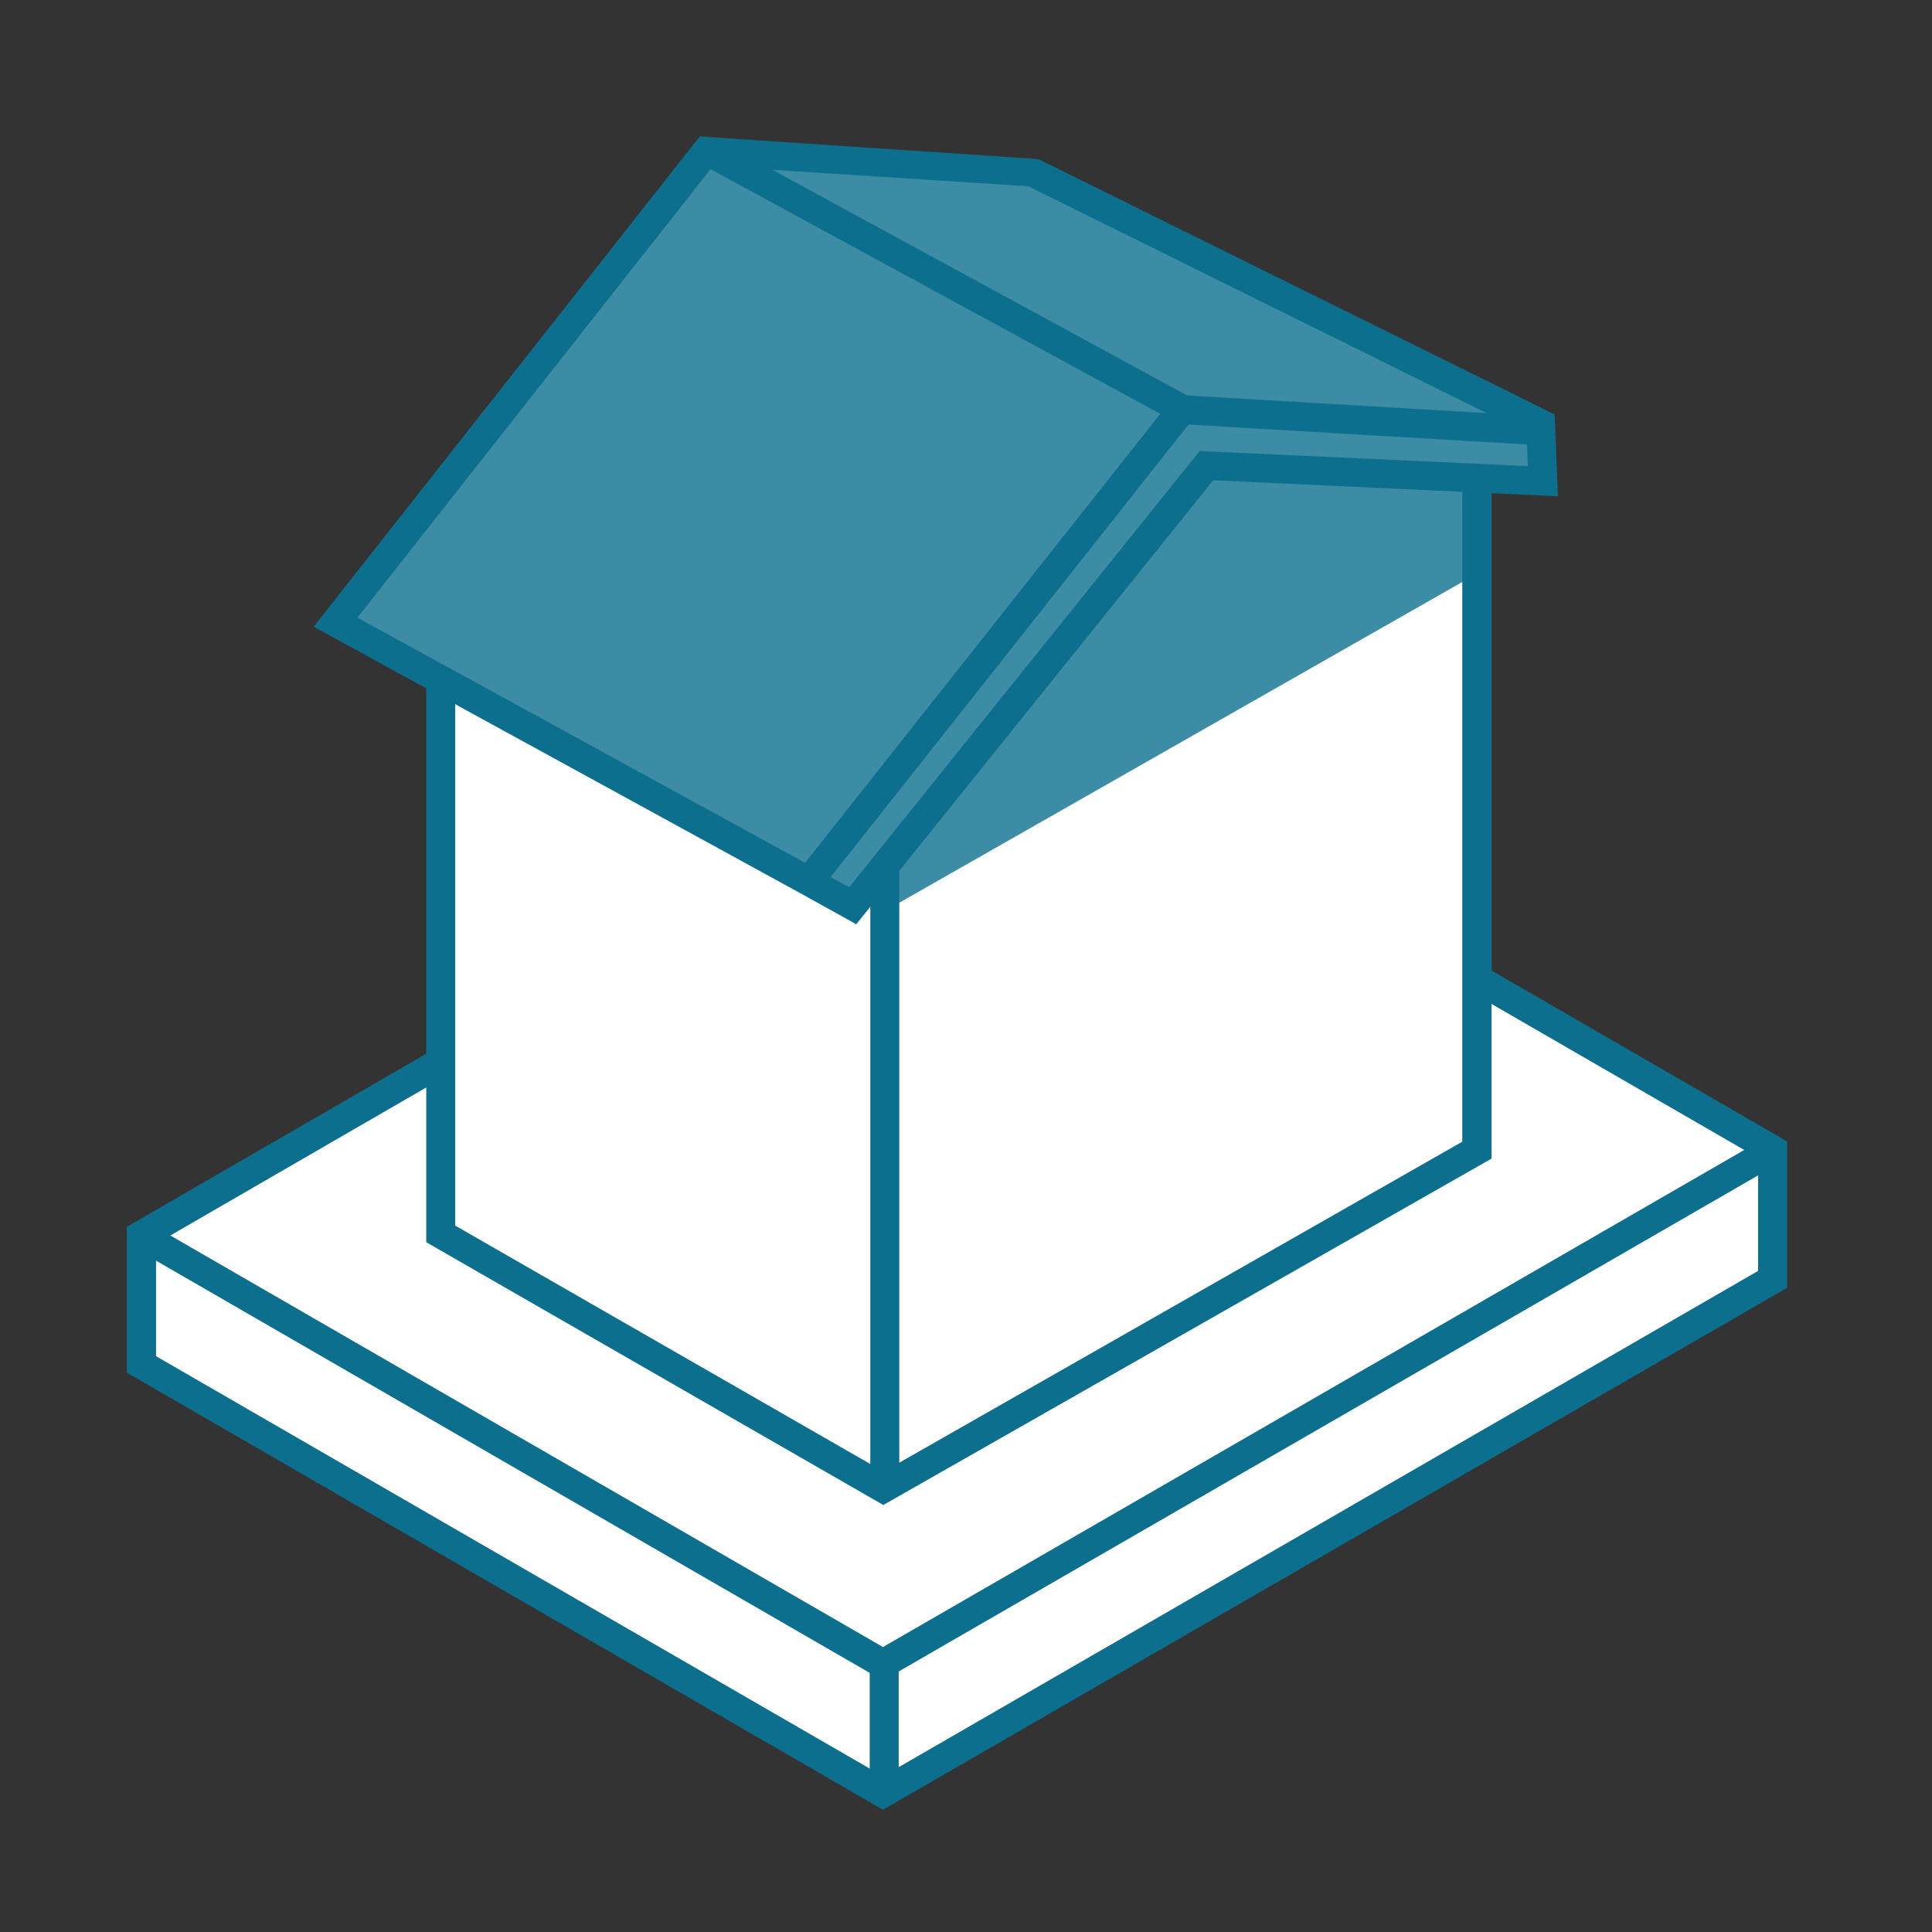 <?xml version="1.0" encoding="UTF-8"?>
<svg id="Isolation_Toit__x2F__Combles" xmlns="http://www.w3.org/2000/svg" viewBox="0 0 64 64">
  <rect x="0" y="0" width="64" height="64" fill="#333333" stroke="none"/>
  <defs>
    <style>
      .cls-1 {
        fill: #3d8ca5;
      }

      .cls-2 {
        fill: #fff;
      }

      .cls-3 {
        fill: #cfe2e8;
      }

      .cls-4 {
        fill: #0d6f8e;
      }
    </style>
  </defs>
  <polygon class="cls-2" points="34.18 24.02 4.69 40.92 4.68 45.2 29.25 59.4 58.72 42.38 58.72 38.09 34.18 24.02"/>
  <polygon class="cls-4" points="29.25 55.52 4.5 41.23 4.85 40.62 29.25 54.71 58.54 37.8 58.89 38.41 29.25 55.52"/>
  <path class="cls-4" d="M29.25,59.95l-25.05-14.48v-4.83s29.95-17.31,29.95-17.31l25.05,14.48v4.85l-29.95,17.29ZM5.16,44.92l24.09,13.92,28.99-16.74v-3.74l-24.09-13.92L5.17,41.2v3.72Z"/>
  <polygon class="cls-4" points="29.25 55.67 4.44 41.34 4.92 40.51 29.25 54.56 58.48 37.69 58.96 38.52 29.25 55.67"/>
  <rect class="cls-4" x="28.81" y="55.06" width=".96" height="4.16"/>
  <polygon id="ok-3" data-name="ok" class="cls-2" points="34.13 5.8 14.61 16.44 14.6 40.88 29.27 49.31 48.93 36.32 48.93 13.59 34.13 5.8"/>
  <polygon id="ok-4" data-name="ok" class="cls-1" points="34.13 11.29 14.61 22.63 14.6 21.77 29.27 30.2 48.93 19 48.93 15.03 34.13 11.29"/>
  <path class="cls-4" d="M29.27,49.86l-15.15-8.71v-25s20.01-10.9,20.01-10.9l15.28,8.05v25.08l-20.14,11.47ZM15.08,40.6l14.19,8.15,19.17-10.93V13.88l-14.31-7.54-19.05,10.38v23.88Z"/>
  <rect class="cls-4" x="28.83" y="24.91" width=".96" height="24.27"/>
  <polygon class="cls-1" points="28.2 30.03 11.11 20.62 23.4 5.01 34.18 5.7 50.86 14.16 51.16 15.99 40.06 15.3 28.2 30.03"/>
  <line class="cls-3" x1="23.42" y1="4.99" x2="39.12" y2="13.65"/>
  <rect class="cls-4" x="44.52" y="7.54" width=".96" height="12.75" transform="translate(28.47 58.02) rotate(-86.63)"/>
  <path class="cls-4" d="M28.37,30.62l-1.8-1-16.18-8.86L23.18,4.52l11.22.75,17.1,8.46.11,2.71-11.42-.53-11.82,14.7ZM27.53,29.06l.6.33,11.61-14.45,10.87.5-.04-1.1-16.51-8.17-10.44-.67-11.78,14.96,14.77,8.09h0s.06.03.06.03l12.35-15.61.75.59-12.25,15.49Z"/>
  <rect class="cls-4" x="30.79" y=".33" width=".96" height="17.88" transform="translate(8.18 32.3) rotate(-61.45)"/>
</svg>